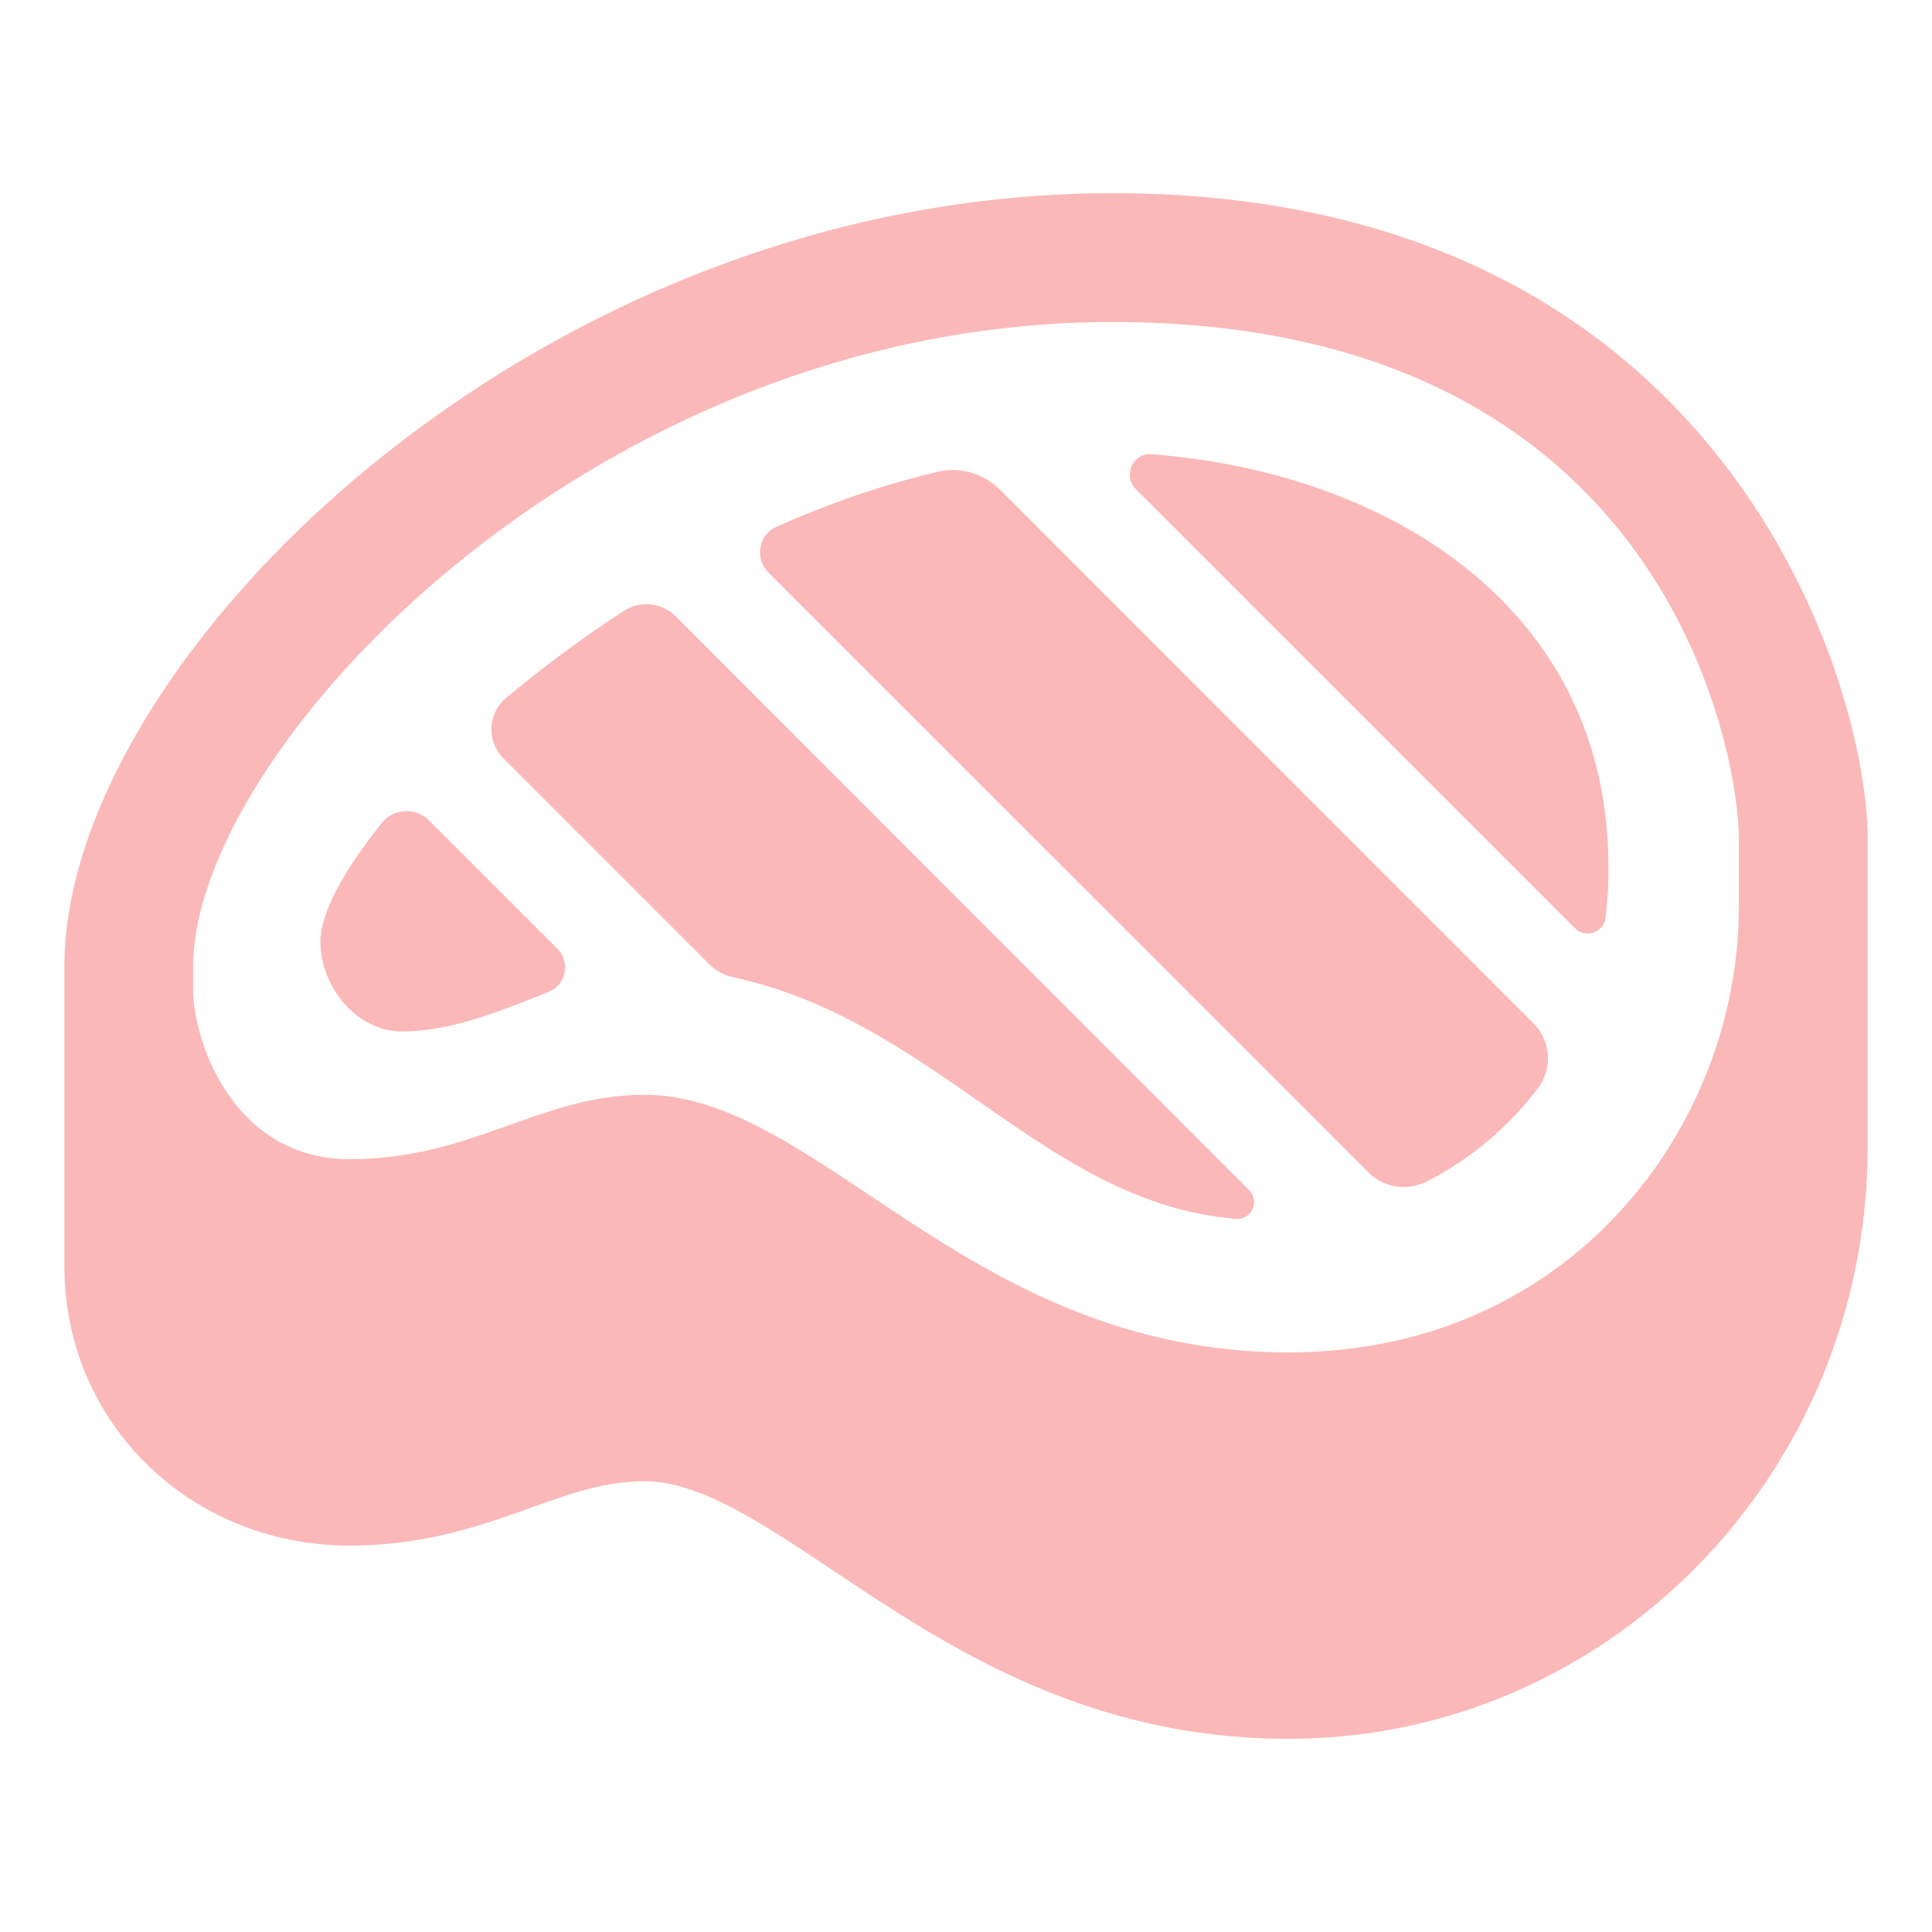<?xml version="1.0" encoding="UTF-8"?> <svg xmlns="http://www.w3.org/2000/svg" width="30" height="30" viewBox="0 0 30 30" fill="none"> <g opacity="0.4"> <path d="M17.273 3C8.29 3 1 10.262 1 15V19.66C1 22.093 2.948 24 5.436 24C6.597 24 7.474 23.687 8.248 23.41C8.866 23.189 9.401 23 10.002 23C10.863 23 11.826 23.646 12.943 24.391C14.685 25.554 16.854 27 20.01 27C24.967 27 29 22.883 29 17.822V13C29 10.708 26.837 3 17.273 3ZM17.273 5C25.968 5 27 11.833 27 13V14.092C27 17.48 24.399 21 20.01 21C15.041 21 12.735 17 10.002 17C8.388 17 7.335 18 5.436 18C3.595 18 3 16.122 3 15.391V15C3 11.665 9.17 5 17.273 5ZM17.881 7.053C17.591 7.031 17.429 7.386 17.635 7.592L24.457 14.414C24.619 14.576 24.901 14.483 24.93 14.256C24.963 13.993 24.979 13.725 24.975 13.453C24.975 9.489 21.626 7.343 17.881 7.053ZM14.832 7.299C14.745 7.295 14.659 7.304 14.572 7.324C13.708 7.526 12.863 7.819 12.053 8.182C11.777 8.305 11.716 8.674 11.93 8.887L21.256 18.211C21.497 18.452 21.863 18.496 22.166 18.34C22.852 17.987 23.431 17.492 23.881 16.898C24.112 16.592 24.084 16.162 23.812 15.891L15.533 7.609C15.345 7.421 15.092 7.309 14.832 7.299ZM10.107 9.385C9.966 9.369 9.819 9.401 9.693 9.482C9.027 9.915 8.409 10.376 7.855 10.842C7.571 11.081 7.553 11.51 7.816 11.773L11.021 14.979C11.121 15.079 11.253 15.146 11.391 15.176C14.549 15.86 16.224 18.681 19.188 18.926C19.43 18.946 19.57 18.657 19.398 18.484L10.492 9.57C10.386 9.464 10.249 9.401 10.107 9.385ZM6.289 12.596C6.155 12.602 6.023 12.662 5.932 12.775C5.326 13.528 4.975 14.189 4.975 14.619C4.975 15.326 5.545 16.016 6.234 16.016C7.031 16.016 7.801 15.685 8.514 15.404C8.791 15.295 8.865 14.941 8.654 14.73L6.662 12.74C6.559 12.637 6.423 12.589 6.289 12.596Z" fill="#F44D4D"></path> </g> </svg> 